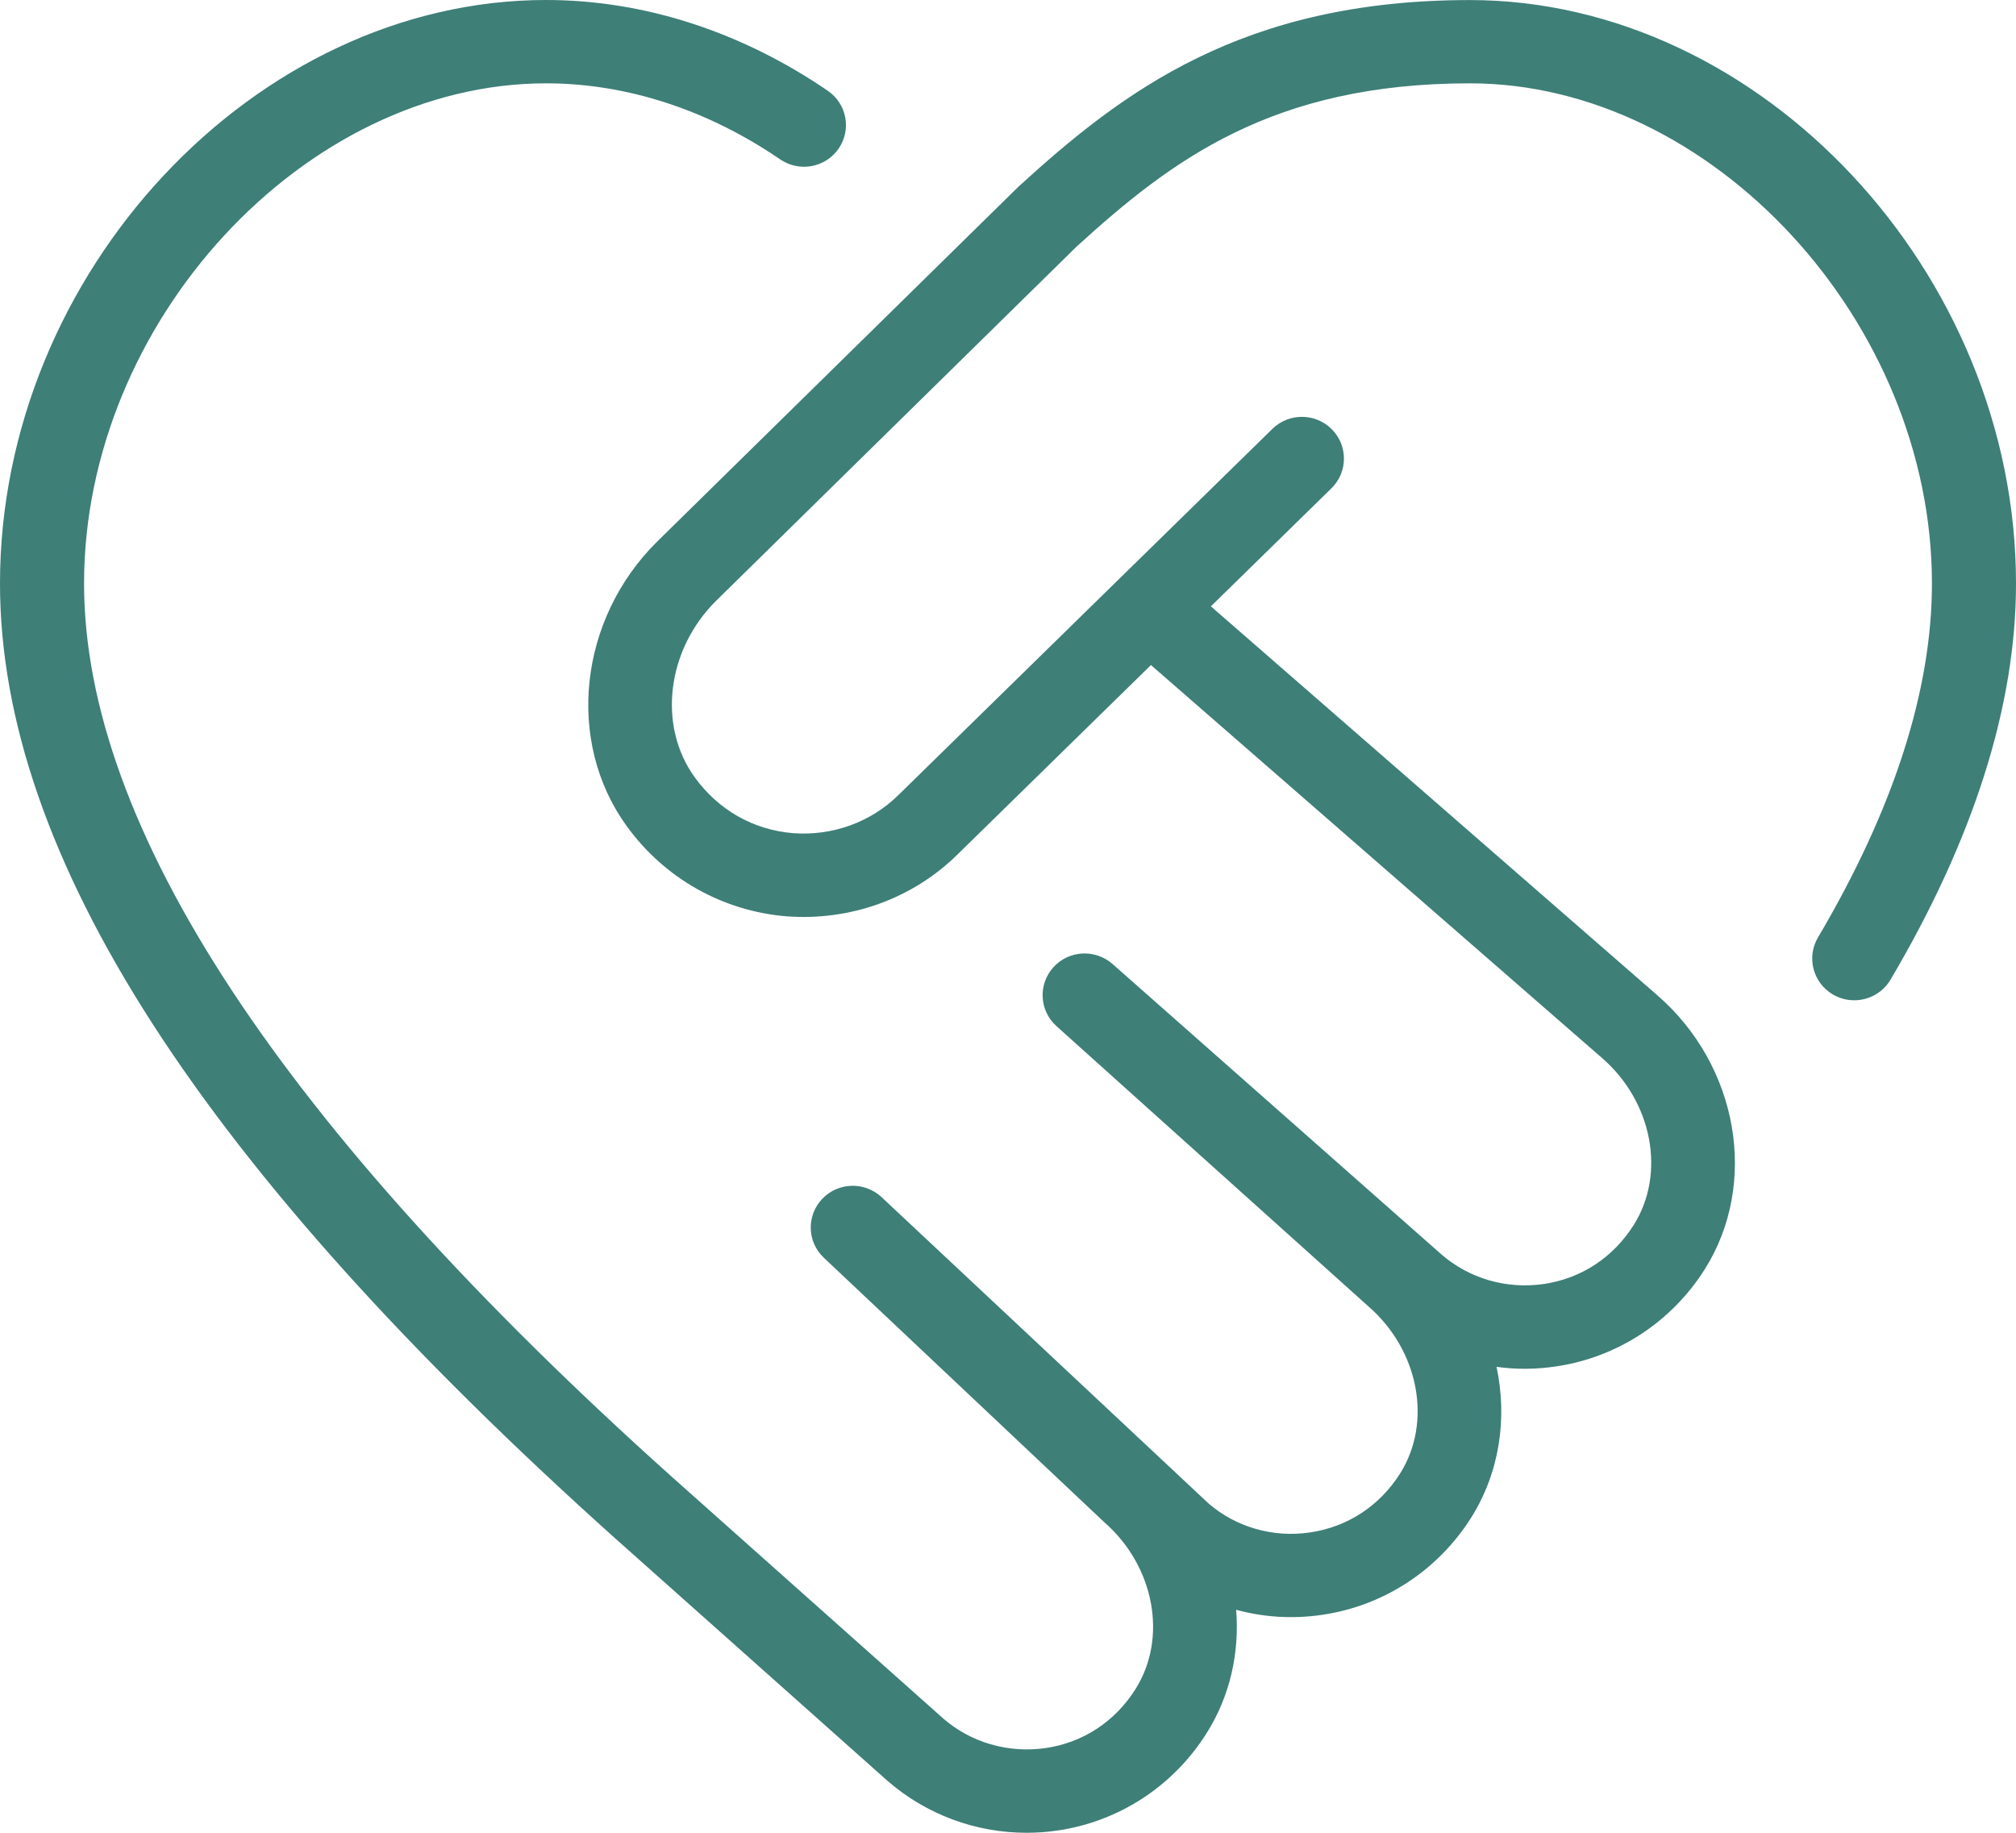 <svg width="33" height="30" viewBox="0 0 33 30" fill="none" xmlns="http://www.w3.org/2000/svg">
<path d="M33 9.551C33 11.549 32.308 13.73 30.946 16.036C30.817 16.253 30.587 16.373 30.352 16.373C30.232 16.373 30.113 16.343 30.004 16.279C29.677 16.088 29.567 15.671 29.758 15.346C30.995 13.252 31.624 11.303 31.624 9.551C31.624 5.267 28.02 1.364 24.061 1.364C20.824 1.364 19.168 2.629 17.622 4.037L11.722 9.834C10.912 10.637 10.761 11.882 11.374 12.726C11.763 13.262 12.335 13.586 12.986 13.638C13.626 13.685 14.256 13.46 14.71 13.01L20.828 7.02C21.098 6.755 21.535 6.758 21.801 7.027C22.067 7.294 22.065 7.727 21.795 7.992L19.821 9.925L27.131 16.293C28.457 17.446 28.79 19.372 27.906 20.775C27.361 21.64 26.47 22.221 25.465 22.367C25.142 22.415 24.816 22.418 24.497 22.373C24.676 23.213 24.548 24.1 24.082 24.841C23.536 25.707 22.645 26.287 21.64 26.433C21.163 26.503 20.686 26.473 20.235 26.35C20.29 27.051 20.137 27.761 19.75 28.371C19.206 29.236 18.315 29.817 17.31 29.963C17.141 29.988 16.973 30 16.805 30C15.971 30 15.159 29.701 14.524 29.147L10.068 25.179C3.293 19.104 0 13.992 0 9.551C0 4.463 4.177 0 8.938 0C10.533 0 12.126 0.513 13.549 1.485C13.863 1.699 13.941 2.123 13.727 2.433C13.512 2.745 13.085 2.823 12.771 2.609C11.579 1.794 10.253 1.364 8.939 1.364C4.982 1.364 1.376 5.267 1.376 9.551C1.376 13.528 4.61 18.446 10.989 24.166L15.437 28.127C15.892 28.524 16.503 28.7 17.112 28.614C17.727 28.525 18.252 28.181 18.587 27.648C19.118 26.807 18.897 25.631 18.072 24.913L13.485 20.587C13.21 20.328 13.199 19.896 13.46 19.623C13.72 19.349 14.156 19.338 14.431 19.596L19.781 24.608C20.222 24.992 20.834 25.175 21.442 25.084C22.056 24.995 22.582 24.651 22.919 24.118C23.448 23.279 23.227 22.103 22.401 21.385L17.293 16.796C17.013 16.544 16.989 16.114 17.242 15.834C17.494 15.553 17.927 15.53 18.212 15.78L23.59 20.529C24.047 20.927 24.655 21.105 25.267 21.018C25.882 20.928 26.405 20.585 26.742 20.052C27.272 19.211 27.05 18.035 26.225 17.319L18.84 10.886L15.681 13.979C14.944 14.71 13.921 15.077 12.877 14.999C11.833 14.915 10.879 14.379 10.26 13.524C9.258 12.143 9.47 10.142 10.754 8.868L16.675 3.052C18.377 1.5 20.334 0.001 24.062 0.001C28.824 0.001 33 4.464 33 9.552V9.551Z" fill="#3E7F78"/>
</svg>
